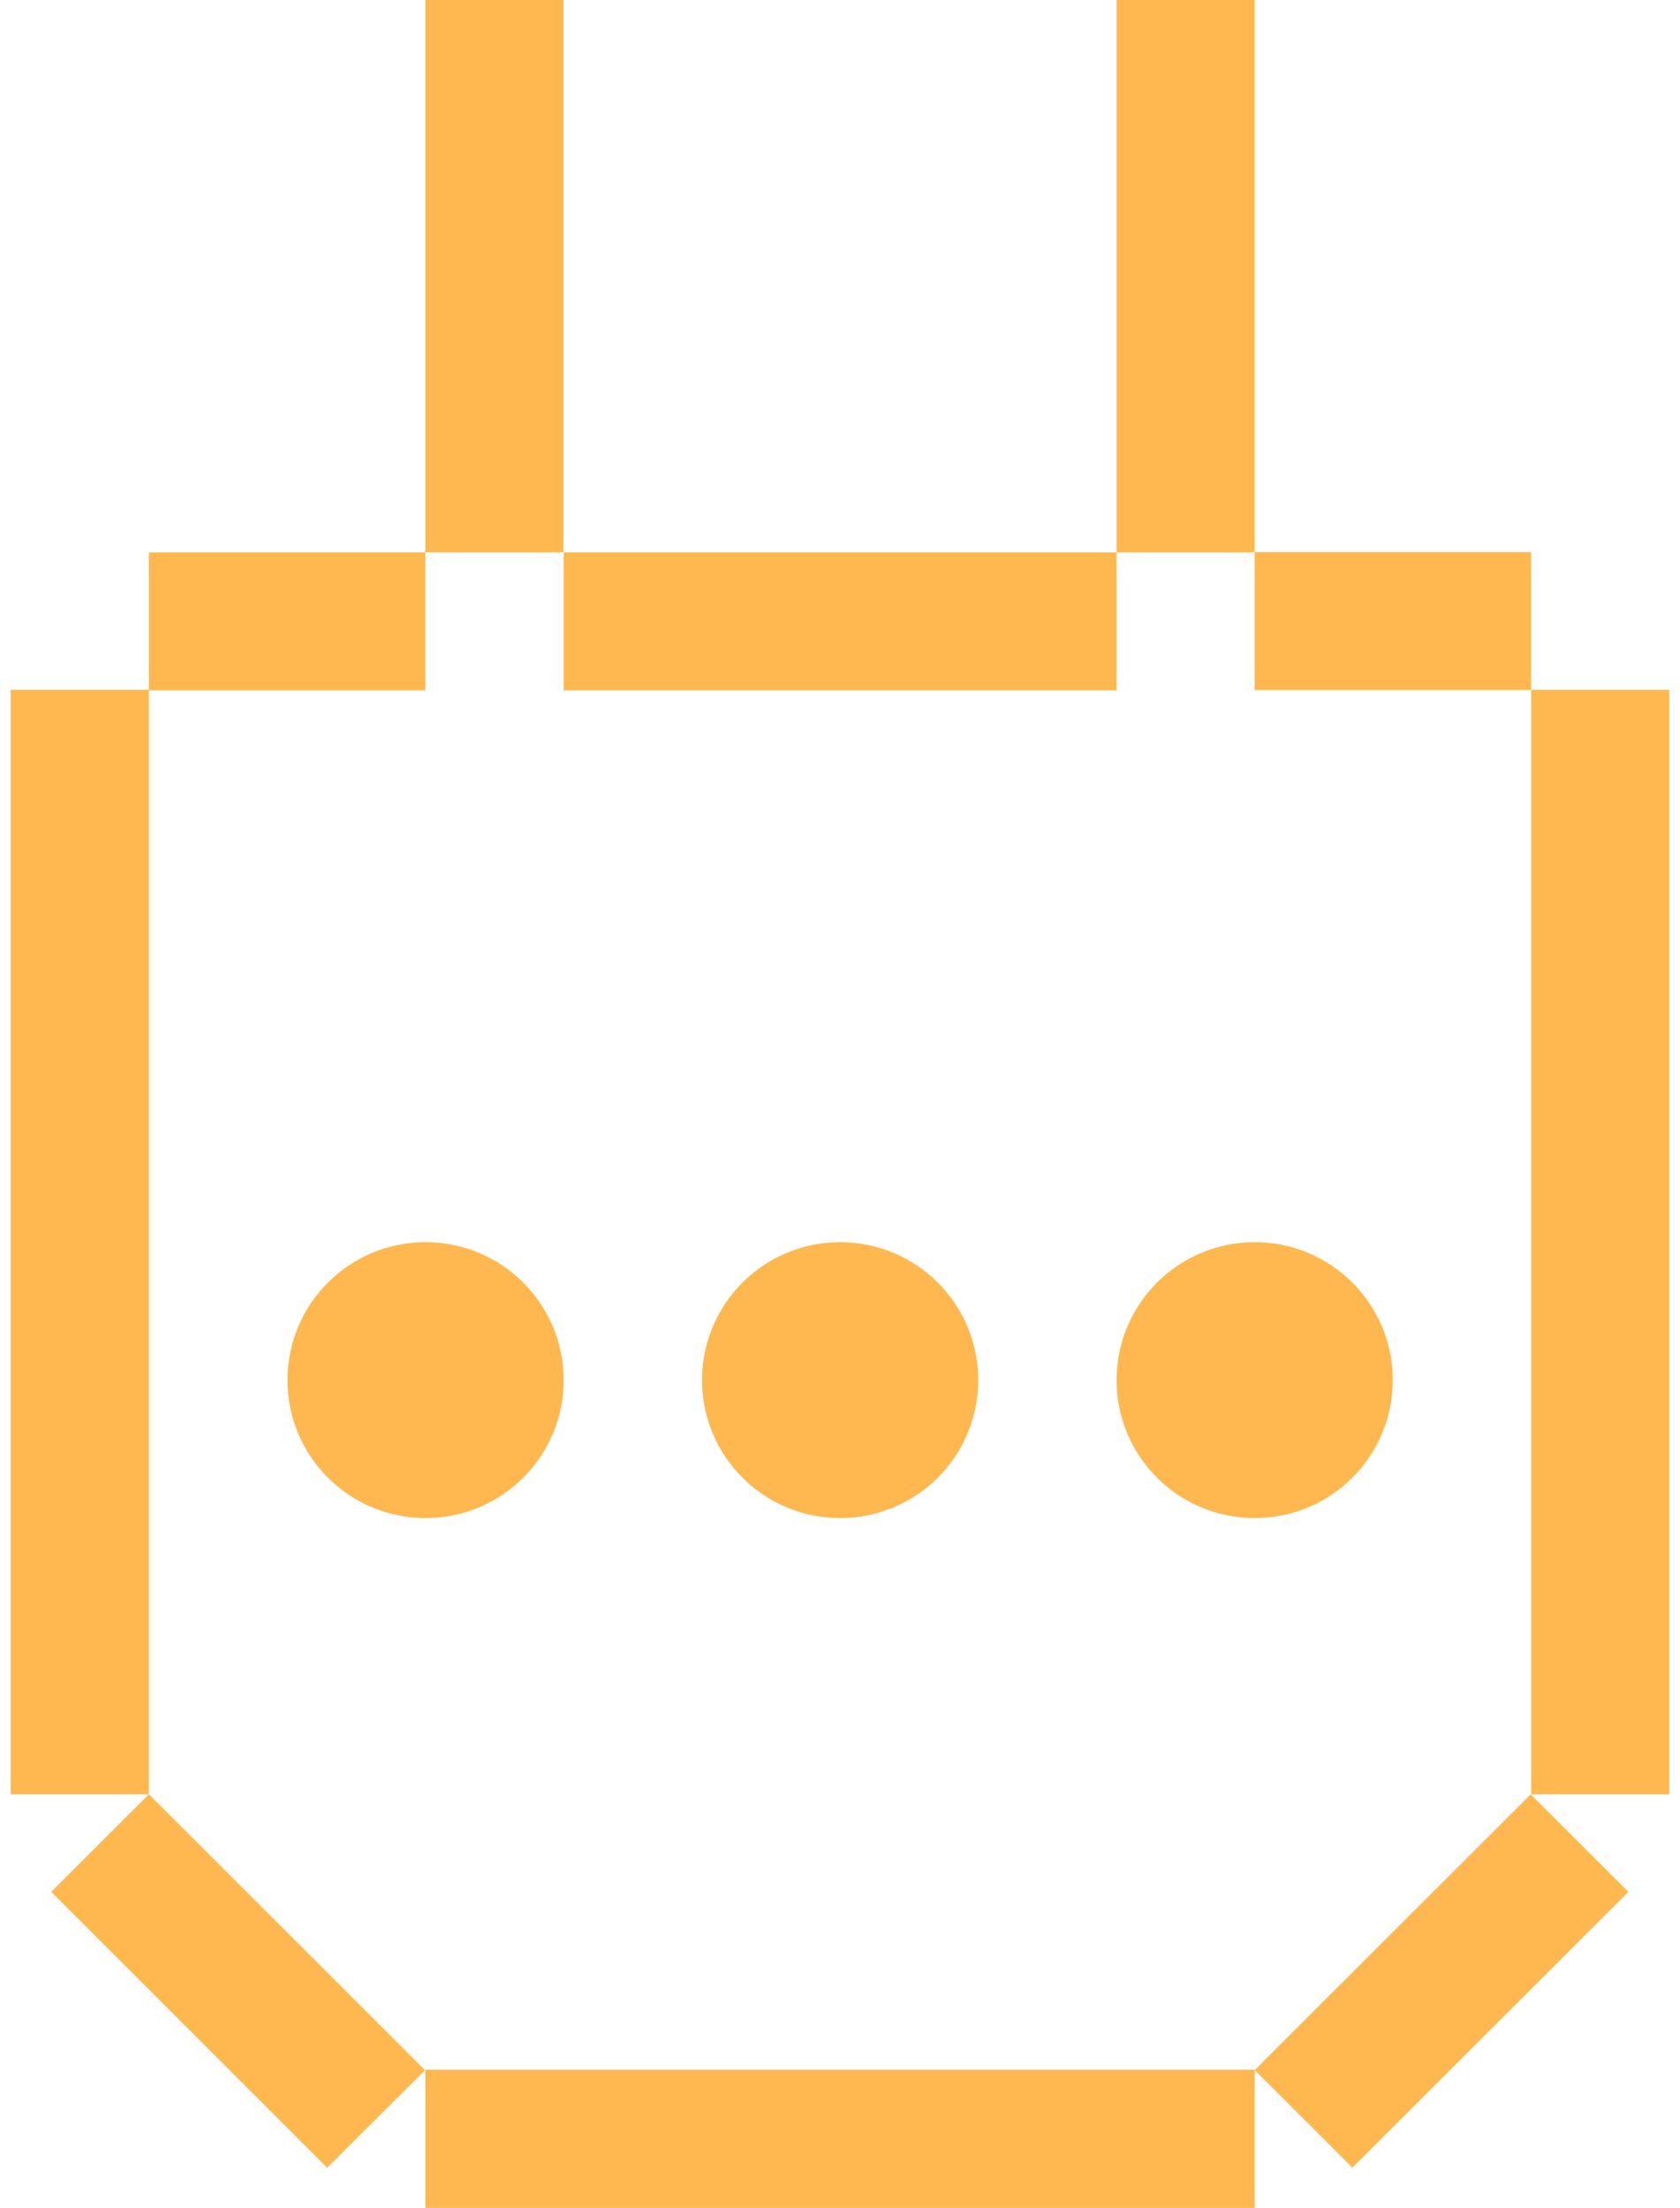 <svg width="86" height="113" viewBox="0 0 86 113" fill="none" xmlns="http://www.w3.org/2000/svg">
<path d="M28.842 0H21.773V28.269H28.842V0Z" fill="rgb(255, 184, 80)"/>
<path d="M7.621 35.304H0.551V91.83H7.621L2.622 96.822L16.748 110.944L21.759 105.952L7.621 91.83V35.33H21.772V28.269H7.621V35.304Z" fill="rgb(255, 184, 80)"/>
<path d="M78.357 91.834L64.228 105.946L69.227 110.939L83.356 96.827L78.357 91.834Z" fill="rgb(255, 184, 80)"/>
<path d="M57.158 28.269H28.855V35.33H57.158V28.269Z" fill="rgb(255, 184, 80)"/>
<path d="M21.773 105.926V113H64.228V105.952V105.926H21.773Z" fill="rgb(255, 184, 80)"/>
<path d="M78.379 35.304V28.256H64.228V0H57.158V28.269H64.228V35.317H78.379V91.83H85.449V35.304H78.379Z" fill="rgb(255, 184, 80)"/>
<path d="M28.855 70.635C28.855 66.728 25.684 63.574 21.785 63.574C17.873 63.574 14.716 66.74 14.716 70.635C14.716 74.542 17.886 77.695 21.785 77.695C25.697 77.695 28.855 74.529 28.855 70.635Z" fill="rgb(255, 184, 80)"/>
<path d="M43.006 77.695C46.918 77.695 50.076 74.529 50.076 70.635C50.076 66.728 46.905 63.574 43.006 63.574C39.094 63.574 35.937 66.74 35.937 70.635C35.937 74.542 39.107 77.695 43.006 77.695Z" fill="rgb(255, 184, 80)"/>
<path d="M64.228 77.695C68.14 77.695 71.297 74.529 71.297 70.635C71.297 66.728 68.127 63.574 64.228 63.574C60.316 63.574 57.158 66.74 57.158 70.635C57.158 74.542 60.329 77.695 64.228 77.695Z" fill="rgb(255, 184, 80)"/>
</svg>
